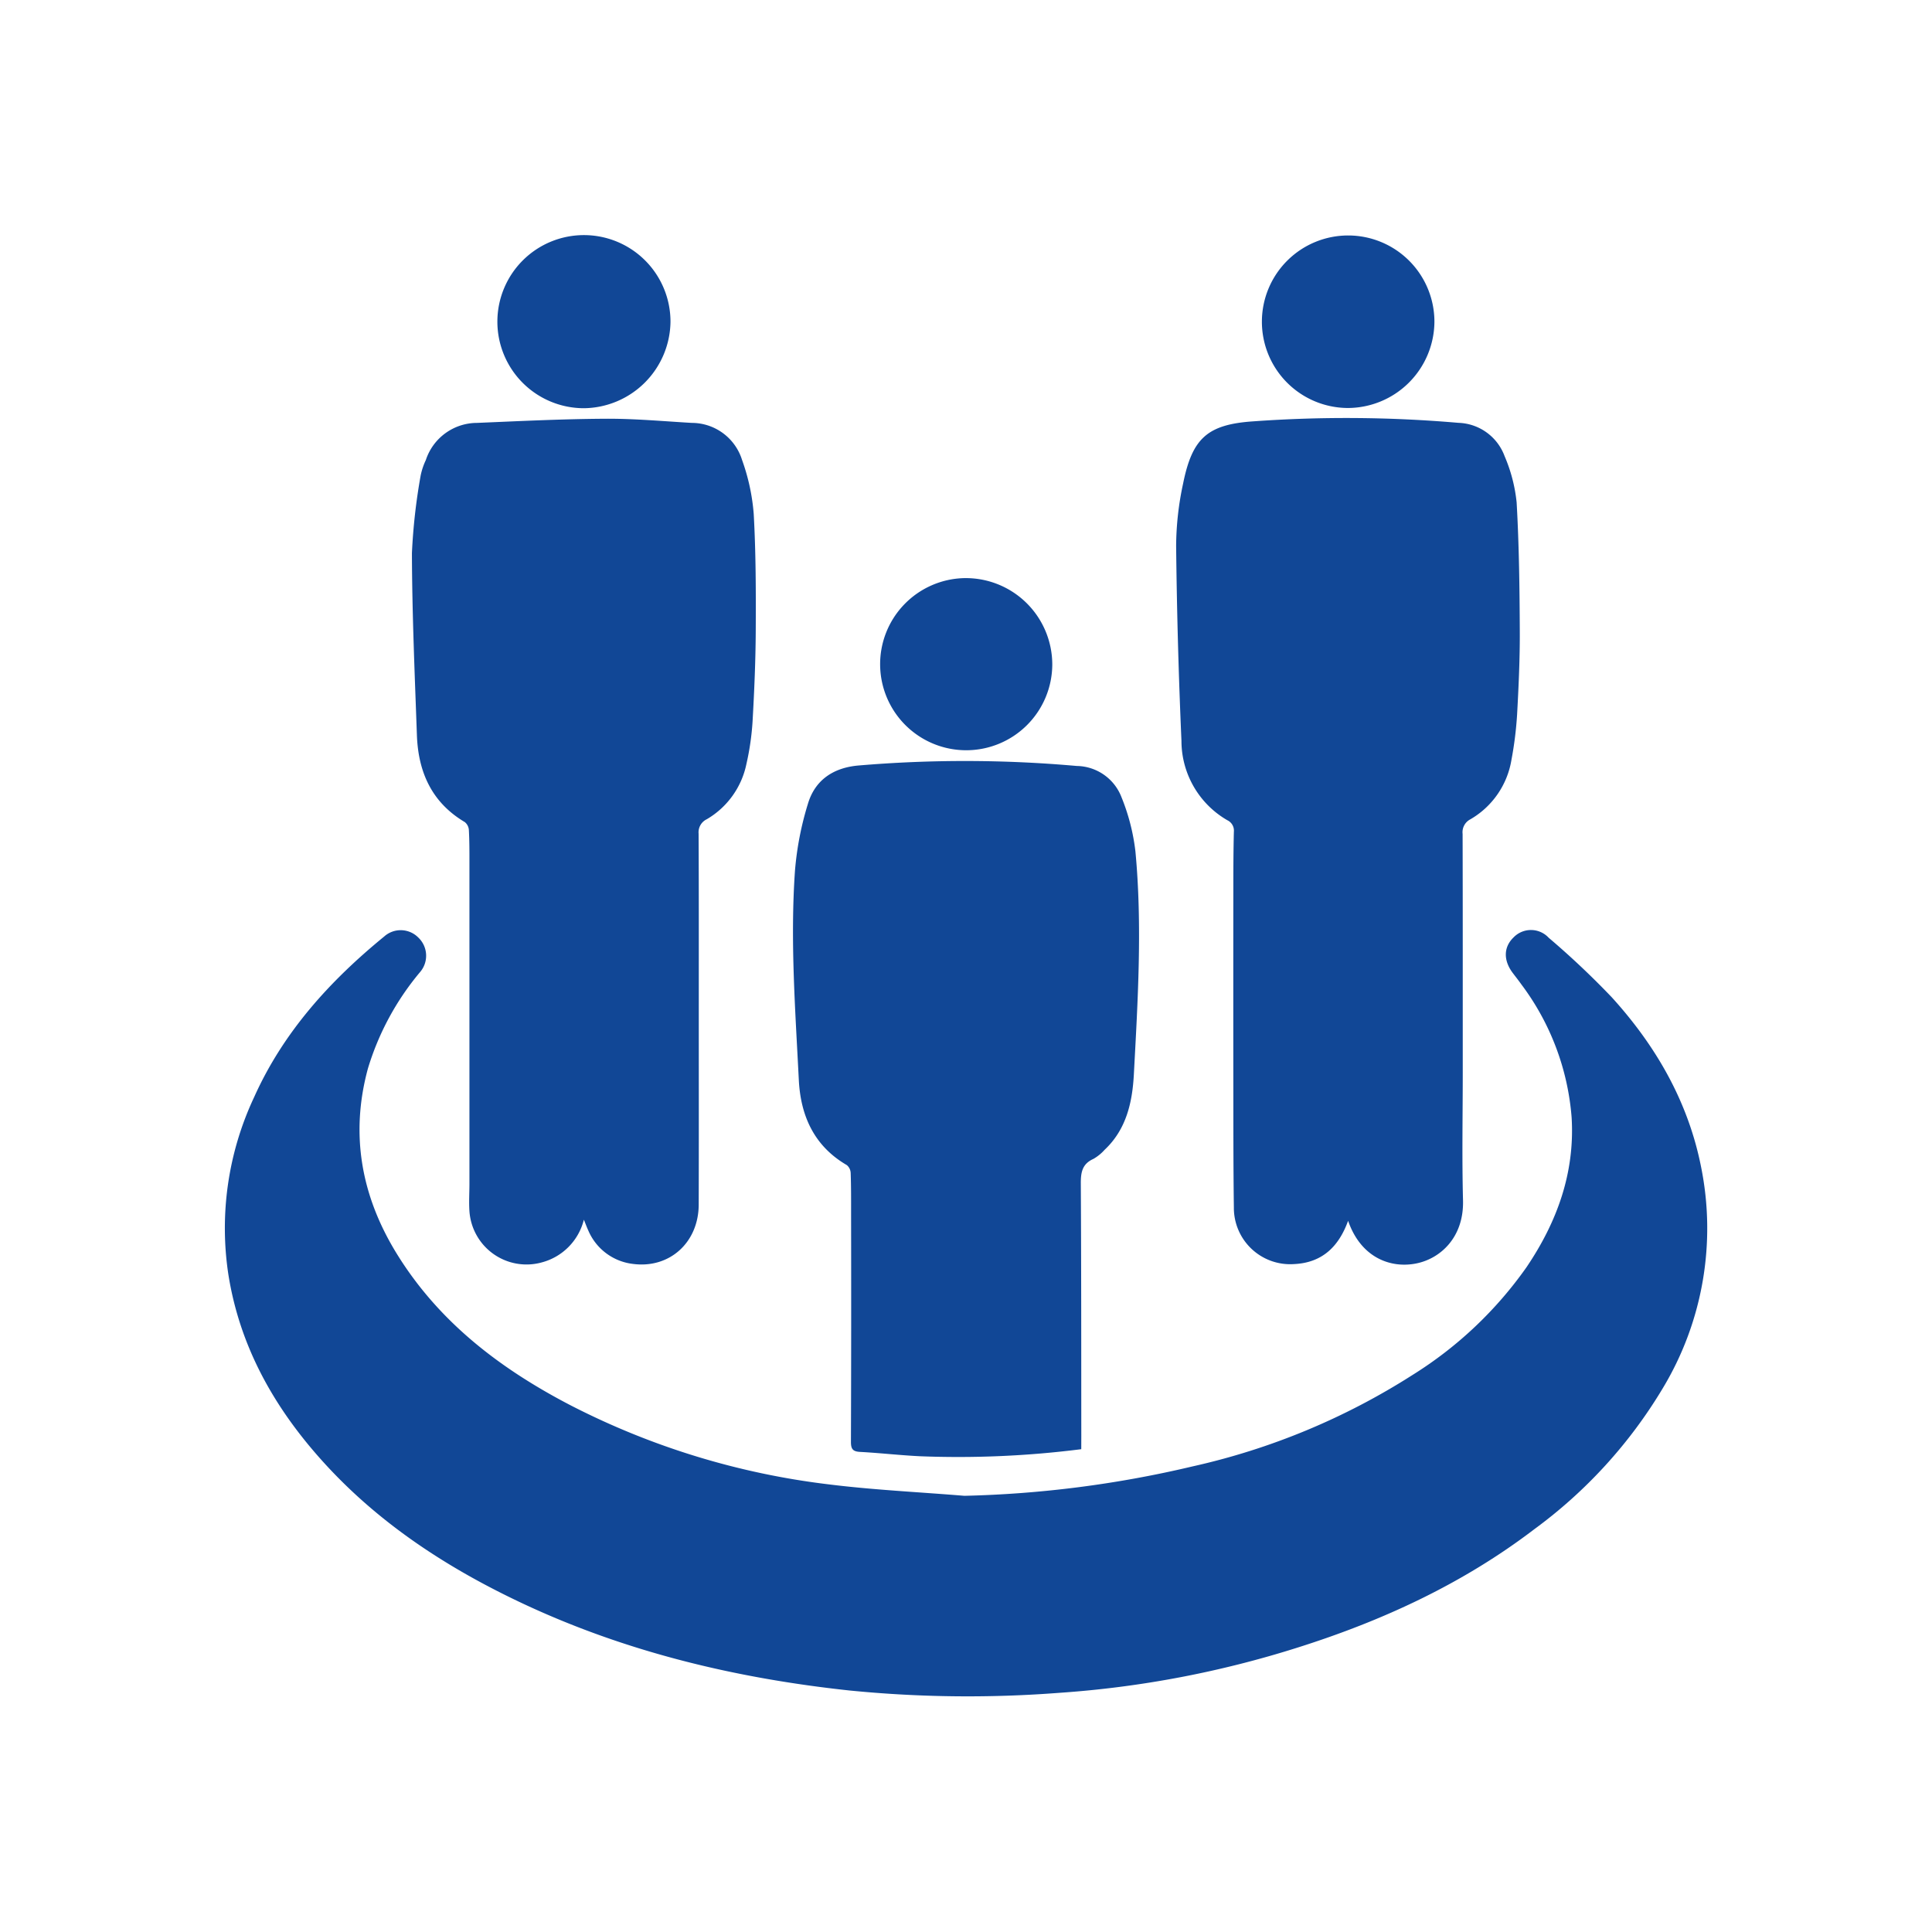 <?xml version="1.0" encoding="UTF-8"?> <svg xmlns="http://www.w3.org/2000/svg" xmlns:xlink="http://www.w3.org/1999/xlink" width="250" height="250" viewBox="0 0 250 250"><defs><clipPath id="clip-path"><rect id="Rectangle_86" data-name="Rectangle 86" width="250" height="250" transform="translate(405 2427)" fill="#fff" stroke="#707070" stroke-width="1"></rect></clipPath></defs><g id="Mask_Group_34" data-name="Mask Group 34" transform="translate(-405 -2427)" clip-path="url(#clip-path)"><g id="wKqzVX" transform="translate(434.075 2457.432)"><g id="Group_58" data-name="Group 58" transform="translate(0)"><path id="Path_131" data-name="Path 131" d="M189.341,603.329a141.84,141.84,0,0,0,29.455-3.789,88.825,88.825,0,0,0,28.557-11.862,51.055,51.055,0,0,0,14.73-13.934c3.949-5.846,6.273-12.217,5.832-19.392a32.917,32.917,0,0,0-6.492-17.185c-.364-.514-.757-1.009-1.135-1.509-1.213-1.621-1.179-3.329.1-4.57a3.128,3.128,0,0,1,4.561.029,107.867,107.867,0,0,1,8.141,7.68c5.725,6.293,9.893,13.507,11.571,21.94a40.093,40.093,0,0,1-4.978,28.722A62.2,62.2,0,0,1,263.1,607.642c-9.238,7.05-19.611,11.838-30.6,15.312a131.609,131.609,0,0,1-30.828,5.866,154.875,154.875,0,0,1-27.208-.3c-14.71-1.582-28.941-4.983-42.37-11.3-10.155-4.784-19.388-10.887-26.786-19.48-5.754-6.676-9.8-14.216-11.2-23a39.84,39.84,0,0,1,3.323-22.992c3.775-8.418,9.786-15.031,16.835-20.795a3.2,3.2,0,0,1,4.4.126,3.242,3.242,0,0,1,.228,4.493,35.247,35.247,0,0,0-6.734,12.459c-2.309,8.481-.878,16.437,3.663,23.861,5.5,8.981,13.551,15.07,22.74,19.82a98.723,98.723,0,0,0,33.171,10.13C177.575,602.572,183.47,602.843,189.341,603.329Z" transform="translate(-93.624 -440.204)" fill="#114796"></path><path id="Path_132" data-name="Path 132" d="M120.867,620.126a7.617,7.617,0,0,1-5.482,5.536,7.4,7.4,0,0,1-9.325-6.642c-.082-1.174,0-2.358,0-3.532V573.724c0-1.334,0-2.673-.073-4.008a1.443,1.443,0,0,0-.524-1.038c-4.284-2.538-6.031-6.482-6.2-11.242-.281-7.855-.621-15.714-.645-23.569a76.679,76.679,0,0,1,1.13-10.038,8.771,8.771,0,0,1,.67-2,6.982,6.982,0,0,1,6.623-4.808c5.536-.233,11.072-.509,16.607-.538,3.726-.024,7.457.32,11.183.538a6.82,6.82,0,0,1,6.506,4.794,26.688,26.688,0,0,1,1.509,6.982c.281,5.017.286,10.058.262,15.089-.019,3.93-.189,7.86-.412,11.785a34.067,34.067,0,0,1-.791,5.468,10.8,10.8,0,0,1-5.138,7.171,1.872,1.872,0,0,0-1.053,1.863c.039,8.025.024,16.045.024,24.065,0,7.981.015,15.967-.01,23.948-.019,4.886-3.77,8.292-8.52,7.661a7.181,7.181,0,0,1-5.769-4.327C121.255,621.126,121.11,620.718,120.867,620.126Z" transform="translate(-74.39 -492.73)" fill="#114796"></path><path id="Path_133" data-name="Path 133" d="M141.255,620.336c-1.223,3.372-3.372,5.419-6.957,5.6a7.291,7.291,0,0,1-7.826-7.321c-.068-5.031-.063-10.067-.068-15.1q-.014-13.216,0-26.432c0-2.358.01-4.721.068-7.079a1.489,1.489,0,0,0-.844-1.5,11.862,11.862,0,0,1-5.938-10.266q-.553-12.6-.689-25.224a39,39,0,0,1,.9-8.064c1.184-5.875,3.139-7.666,9.112-8.064a168.493,168.493,0,0,1,26.51.194,6.594,6.594,0,0,1,5.977,4.3,20.426,20.426,0,0,1,1.562,6c.315,5.531.383,11.077.408,16.617.019,3.615-.15,7.234-.349,10.844a47.233,47.233,0,0,1-.728,5.837,10.933,10.933,0,0,1-5.322,7.709,1.872,1.872,0,0,0-1,1.887c.029,10.262.015,20.528.019,30.794,0,5.545-.112,11.091.034,16.636.121,4.764-2.911,7.52-6.045,8.151C146.8,626.522,142.914,625.144,141.255,620.336Z" transform="translate(4.115 -492.798)" fill="#114796"></path><path id="Path_134" data-name="Path 134" d="M146.086,614.663a126.24,126.24,0,0,1-20.862.913c-2.591-.126-5.172-.422-7.763-.563-.907-.048-1.179-.349-1.179-1.271q.051-14.751.019-29.5c0-1.766.01-3.537-.053-5.308a1.4,1.4,0,0,0-.5-1.033c-4.231-2.465-5.977-6.375-6.21-11.013-.451-9.029-1.13-18.073-.495-27.112a40.407,40.407,0,0,1,1.674-8.631c.917-3.076,3.289-4.662,6.511-4.949a163.3,163.3,0,0,1,28.276.058,6.3,6.3,0,0,1,5.778,4.017,26.863,26.863,0,0,1,1.81,7.02c.907,9.621.315,19.252-.2,28.873-.194,3.6-.966,7.113-3.784,9.757a5.8,5.8,0,0,1-1.46,1.184c-1.465.655-1.63,1.776-1.62,3.222.063,10.9.053,21.794.063,32.686Z" transform="translate(-35.246 -457.57)" fill="#114796"></path><path id="Path_135" data-name="Path 135" d="M112.087,533.974a11.2,11.2,0,1,1,11.2-11.173A11.331,11.331,0,0,1,112.087,533.974Z" transform="translate(-65.601 -511.583)" fill="#114796"></path><path id="Path_136" data-name="Path 136" d="M133.379,531.932a11.138,11.138,0,1,1-11.421-11.2A11.191,11.191,0,0,1,133.379,531.932Z" transform="translate(-26.29 -476.355)" fill="#114796"></path><path id="Path_137" data-name="Path 137" d="M132.392,533.914a11.162,11.162,0,1,1,11.222-11.125A11.238,11.238,0,0,1,132.392,533.914Z" transform="translate(12.924 -511.552)" fill="#114796"></path></g></g></g></svg> 